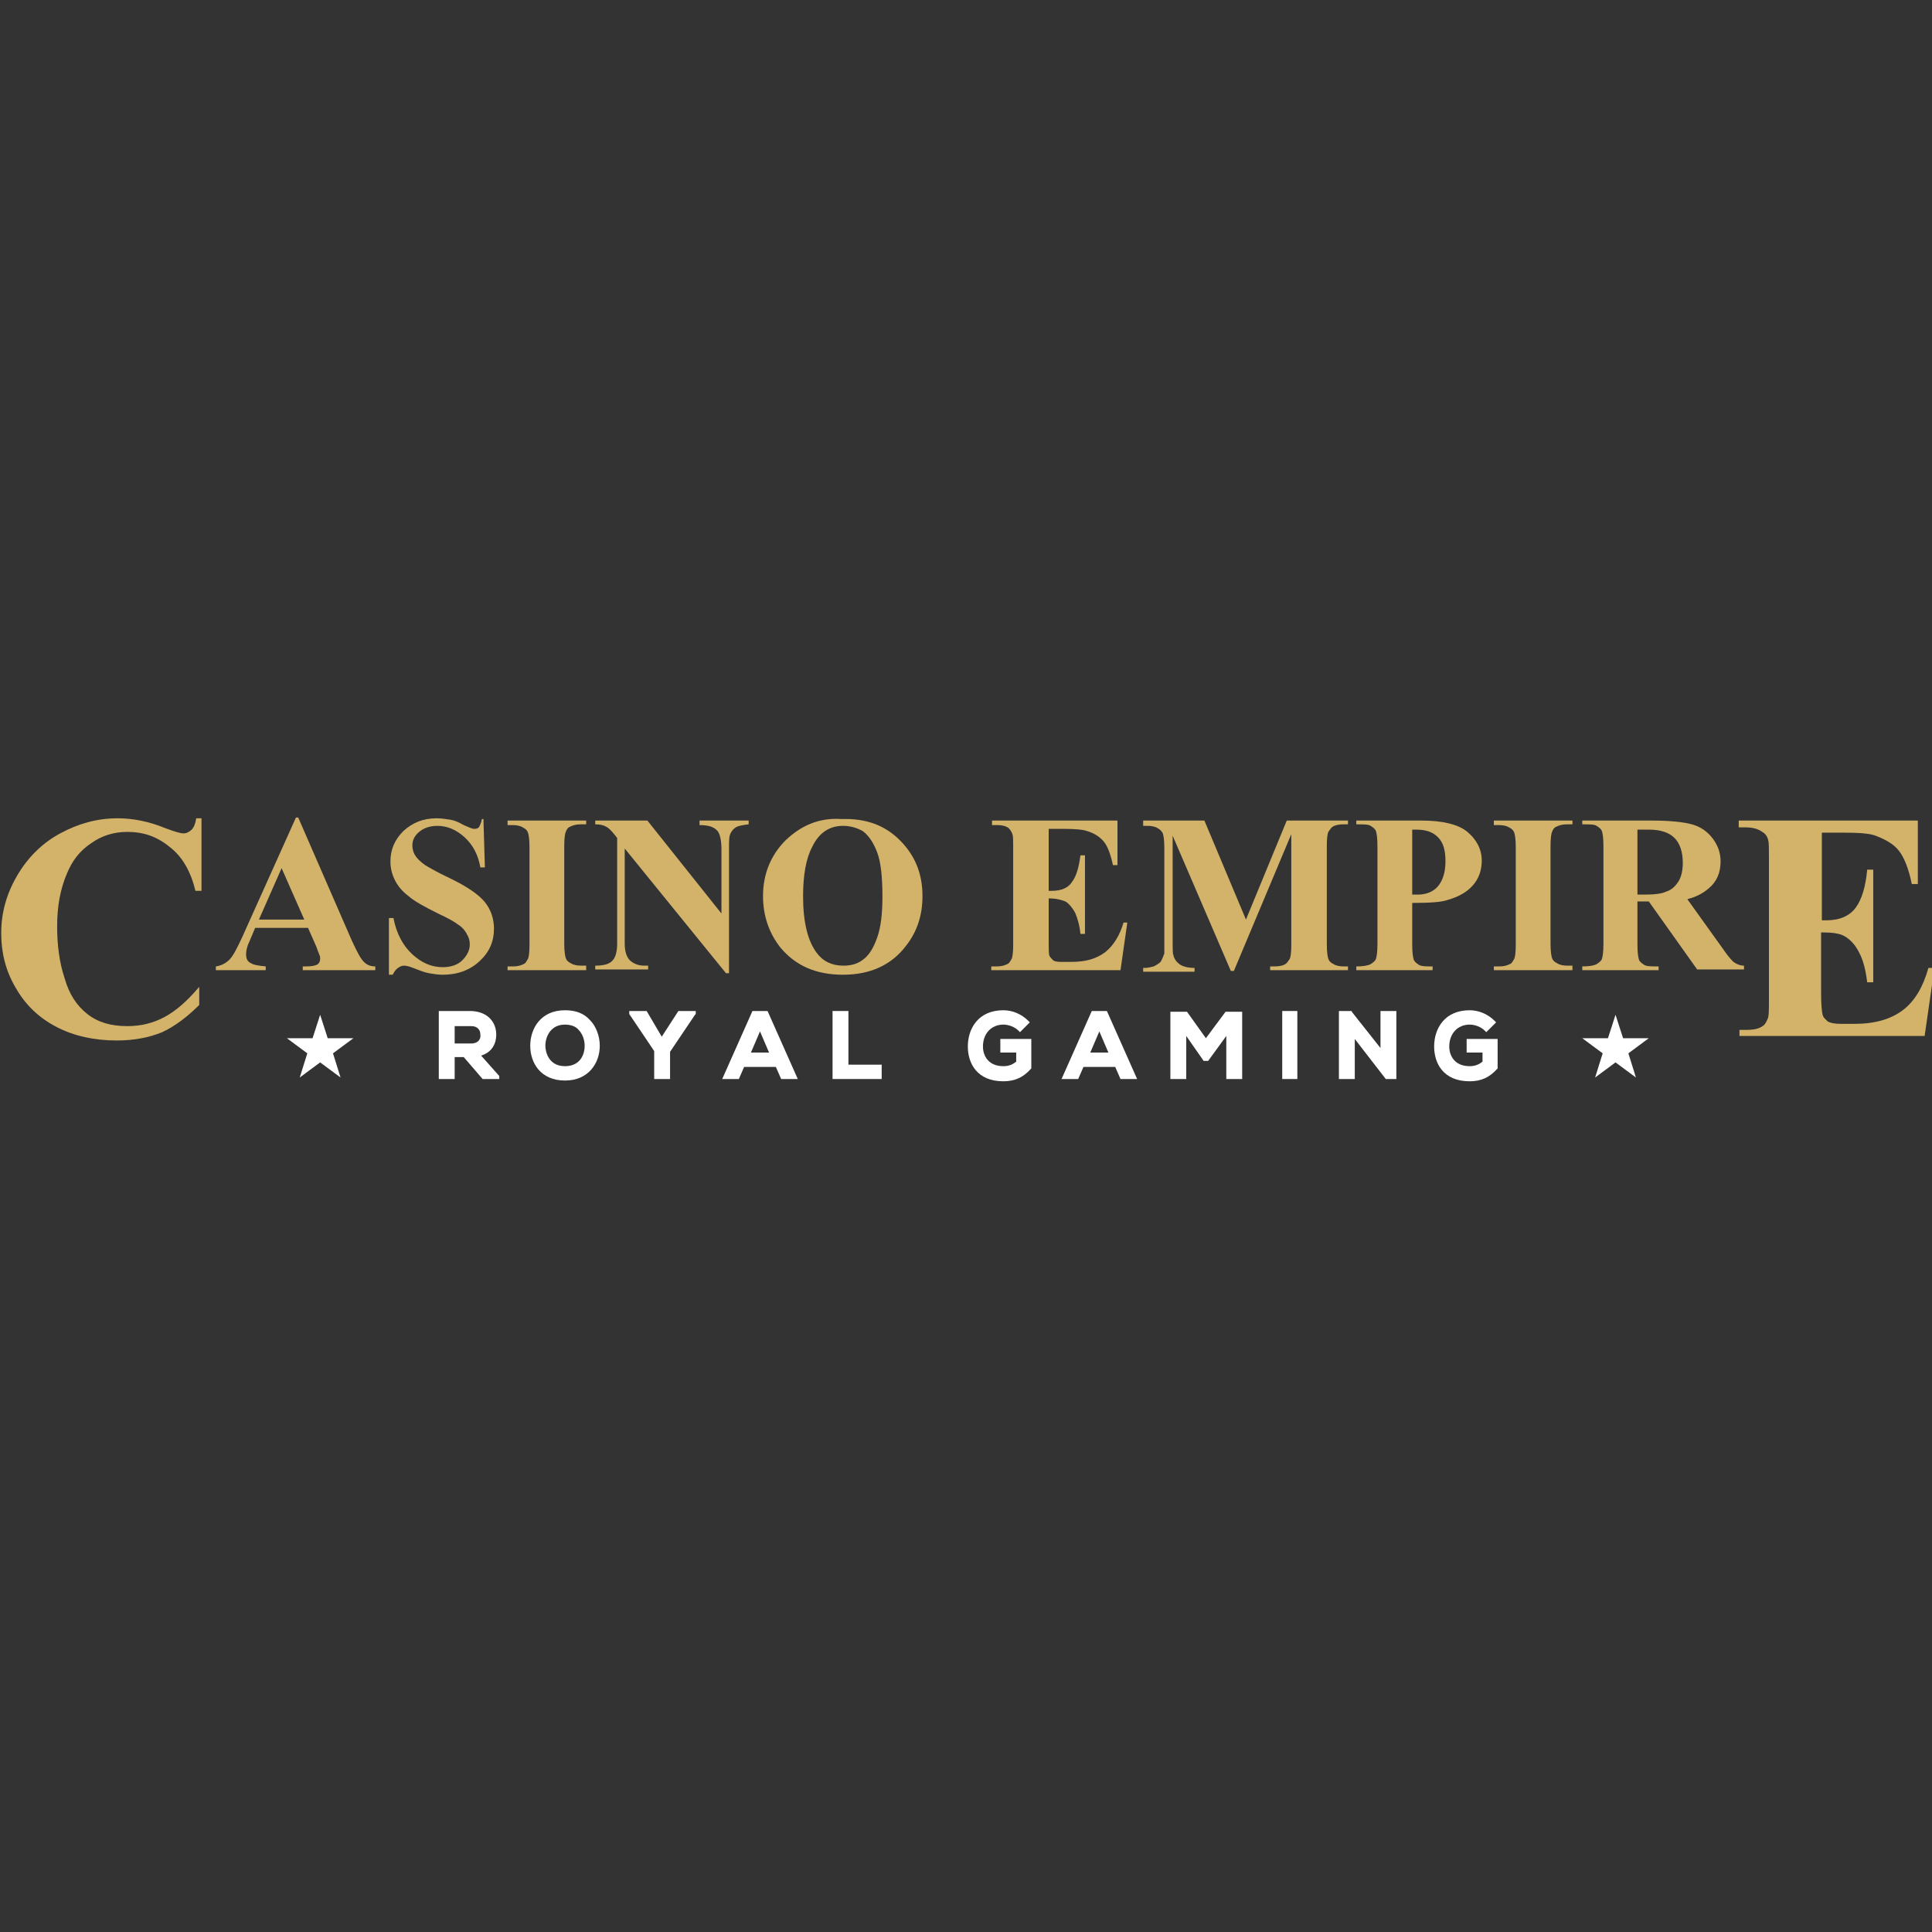 <?xml version="1.0" encoding="UTF-8" standalone="no"?>
<!-- Created with Inkscape (http://www.inkscape.org/) -->

<svg
   width="400"
   height="400"
   viewBox="0 0 105.833 105.833"
   version="1.1"
   id="svg5"
   sodipodi:docname="Casino-Empire-logo.svg"
   inkscape:version="1.1.1 (3bf5ae0d25, 2021-09-20)"
   xmlns:inkscape="http://www.inkscape.org/namespaces/inkscape"
   xmlns:sodipodi="http://sodipodi.sourceforge.net/DTD/sodipodi-0.dtd"
   xmlns="http://www.w3.org/2000/svg"
   xmlns:svg="http://www.w3.org/2000/svg">
  <rect x="0" y="0" width="105.833" height="105.833" fill="#333333" stroke="none"/>
  <sodipodi:namedview
     id="namedview7"
     pagecolor="#ffffff"
     bordercolor="#666666"
     borderopacity="1.0"
     inkscape:pageshadow="2"
     inkscape:pageopacity="0.0"
     inkscape:pagecheckerboard="0"
     inkscape:document-units="mm"
     showgrid="false"
     units="px"
     inkscape:zoom="1.0482005"
     inkscape:cx="365.86512"
     inkscape:cy="170.29185"
     inkscape:window-width="1920"
     inkscape:window-height="1017"
     inkscape:window-x="-8"
     inkscape:window-y="-8"
     inkscape:window-maximized="1"
     inkscape:current-layer="layer1" />
  <defs
     id="defs2" />
  <g
     inkscape:label="Слой 1"
     inkscape:groupmode="layer"
     id="layer1">
    <g
       id="g674"
       transform="matrix(0.414,0,0,0.414,0.025,-1.005)"> <g
   id="g636"> <path
   class="st0"
   d="m 26.6,110.6 v 9.7 h -0.8 c -0.6,-2.5 -1.7,-4.5 -3.4,-5.8 -1.7,-1.4 -3.5,-2 -5.6,-2 -1.8,0 -3.4,0.5 -4.8,1.5 -1.5,1 -2.5,2.3 -3.2,4 -0.9,2.1 -1.3,4.4 -1.3,7 0,2.5 0.3,4.8 1,6.9 0.6,2.1 1.6,3.6 3,4.7 1.4,1.1 3.1,1.6 5.3,1.6 1.8,0 3.4,-0.4 4.9,-1.2 1.5,-0.8 3,-2.1 4.6,-4 v 2.4 c -1.6,1.6 -3.2,2.8 -4.9,3.6 -1.7,0.7 -3.7,1.1 -6,1.1 -3,0 -5.7,-0.6 -8,-1.8 -2.3,-1.2 -4.1,-2.9 -5.4,-5.2 -1.3,-2.2 -1.9,-4.6 -1.9,-7.2 0,-2.7 0.7,-5.2 2.1,-7.6 1.4,-2.4 3.3,-4.3 5.7,-5.6 2.4,-1.3 4.9,-2 7.6,-2 2,0 4.1,0.4 6.3,1.3 1.3,0.5 2.1,0.7 2.4,0.7 0.4,0 0.8,-0.2 1.1,-0.5 0.3,-0.3 0.5,-0.8 0.6,-1.5 h 0.7 z"
   id="path612" />
 <path
   class="st0"
   d="m 40.7,125.2 h -7 l -0.8,1.9 c -0.3,0.6 -0.4,1.2 -0.4,1.6 0,0.6 0.2,1 0.7,1.2 0.3,0.2 0.9,0.3 1.9,0.4 v 0.5 h -6.6 v -0.5 c 0.7,-0.1 1.3,-0.4 1.8,-0.9 0.5,-0.5 1,-1.5 1.7,-3 l 7.1,-15.8 h 0.3 l 7.1,16.3 c 0.7,1.5 1.2,2.5 1.7,2.9 0.3,0.3 0.8,0.5 1.4,0.5 v 0.5 H 40 v -0.5 h 0.4 c 0.8,0 1.3,-0.1 1.6,-0.3 0.2,-0.2 0.3,-0.4 0.3,-0.7 0,-0.2 0,-0.4 -0.1,-0.5 0,-0.1 -0.2,-0.5 -0.4,-1.1 z m -0.5,-1.1 -3,-6.8 -3,6.8 z"
   id="path614" />
 <path
   class="st0"
   d="m 63.9,110.6 0.2,6.6 h -0.6 c -0.3,-1.7 -1,-3 -2.1,-4 -1.1,-1 -2.3,-1.5 -3.6,-1.5 -1,0 -1.8,0.3 -2.4,0.8 -0.6,0.5 -0.9,1.1 -0.9,1.8 0,0.4 0.1,0.8 0.3,1.2 0.3,0.5 0.7,0.9 1.4,1.4 0.5,0.3 1.5,0.9 3.2,1.7 2.3,1.1 3.9,2.2 4.7,3.2 0.8,1 1.2,2.2 1.2,3.5 0,1.7 -0.6,3.1 -1.9,4.3 -1.3,1.2 -2.9,1.8 -4.9,1.8 -0.6,0 -1.2,-0.1 -1.8,-0.2 -0.6,-0.1 -1.3,-0.4 -2.1,-0.7 -0.5,-0.2 -0.9,-0.3 -1.2,-0.3 -0.3,0 -0.5,0.1 -0.8,0.3 -0.3,0.2 -0.5,0.5 -0.7,0.9 h -0.5 v -7.5 H 52 c 0.4,2.1 1.3,3.7 2.5,4.8 1.2,1.1 2.5,1.7 4,1.7 1.1,0 2,-0.3 2.6,-0.9 0.6,-0.6 1,-1.3 1,-2.1 0,-0.5 -0.1,-0.9 -0.4,-1.4 -0.2,-0.4 -0.6,-0.9 -1.1,-1.2 -0.5,-0.4 -1.4,-0.9 -2.7,-1.5 -1.8,-0.9 -3.1,-1.6 -3.9,-2.3 -0.8,-0.6 -1.4,-1.3 -1.8,-2.1 -0.4,-0.8 -0.6,-1.6 -0.6,-2.5 0,-1.6 0.6,-2.9 1.7,-4 1.2,-1.1 2.6,-1.7 4.4,-1.7 0.6,0 1.3,0.1 1.9,0.2 0.5,0.1 1,0.3 1.7,0.7 0.7,0.3 1.1,0.5 1.4,0.5 0.3,0 0.5,-0.1 0.6,-0.2 0.1,-0.2 0.3,-0.5 0.4,-1.1 h 0.2 z"
   id="path616" />
 <path
   class="st0"
   d="m 77.5,130.3 v 0.5 H 67.1 v -0.5 h 0.7 c 0.6,0 1,-0.1 1.4,-0.3 0.3,-0.1 0.4,-0.4 0.6,-0.7 0.1,-0.2 0.2,-0.8 0.2,-1.8 v -13 c 0,-1 -0.1,-1.6 -0.2,-1.9 -0.1,-0.3 -0.3,-0.5 -0.7,-0.7 -0.3,-0.2 -0.8,-0.3 -1.3,-0.3 H 67.1 V 111 h 10.4 v 0.5 h -0.7 c -0.6,0 -1,0.1 -1.4,0.3 -0.3,0.1 -0.5,0.4 -0.6,0.7 -0.1,0.2 -0.2,0.8 -0.2,1.8 v 13 c 0,1 0.1,1.6 0.2,1.9 0.1,0.3 0.3,0.5 0.7,0.7 0.3,0.2 0.8,0.3 1.3,0.3 h 0.7 z"
   id="path618" />
 <path
   class="st0"
   d="m 85.6,111 9.8,12.3 v -8.5 c 0,-1.2 -0.2,-2 -0.5,-2.4 -0.5,-0.6 -1.3,-0.8 -2.4,-0.8 V 111 H 99 v 0.5 c -0.8,0.1 -1.4,0.2 -1.7,0.4 -0.3,0.2 -0.5,0.4 -0.7,0.8 -0.2,0.4 -0.2,1 -0.2,2 v 16.5 H 96 L 82.6,114.7 v 12.6 c 0,1.1 0.3,1.9 0.8,2.3 0.5,0.4 1.1,0.6 1.8,0.6 h 0.5 v 0.5 h -7 v -0.5 c 1.1,0 1.9,-0.2 2.3,-0.7 0.4,-0.4 0.6,-1.2 0.6,-2.2 v -14 l -0.4,-0.5 c -0.4,-0.5 -0.8,-0.9 -1.1,-1 -0.3,-0.2 -0.8,-0.3 -1.4,-0.3 V 111 Z"
   id="path620" />
 <path
   class="st0"
   d="m 111.3,110.8 c 3.2,-0.1 5.7,0.8 7.7,2.8 2,2 3,4.4 3,7.4 0,2.5 -0.7,4.7 -2.2,6.6 -1.9,2.5 -4.7,3.8 -8.3,3.8 -3.6,0 -6.3,-1.2 -8.3,-3.6 -1.5,-1.9 -2.3,-4.2 -2.3,-6.8 0,-2.9 1,-5.4 3,-7.4 2.1,-2 4.5,-3 7.4,-2.8 z m 0.2,0.9 c -1.8,0 -3.2,0.9 -4.1,2.8 -0.8,1.5 -1.2,3.7 -1.2,6.5 0,3.4 0.6,5.9 1.8,7.5 0.8,1.1 2,1.7 3.5,1.7 1,0 1.8,-0.2 2.5,-0.7 0.9,-0.6 1.5,-1.6 2,-3 0.5,-1.4 0.7,-3.2 0.7,-5.4 0,-2.6 -0.2,-4.6 -0.7,-5.9 -0.5,-1.3 -1.1,-2.2 -1.9,-2.8 -0.7,-0.4 -1.6,-0.7 -2.6,-0.7 z"
   id="path622" />
 <path
   class="st0"
   d="m 138.7,112.2 v 8.1 h 0.4 c 1.3,0 2.2,-0.4 2.7,-1.2 0.6,-0.8 0.9,-2 1.1,-3.5 h 0.6 V 126 h -0.6 c -0.1,-1.1 -0.4,-2.1 -0.7,-2.8 -0.4,-0.7 -0.8,-1.2 -1.3,-1.5 -0.5,-0.2 -1.2,-0.4 -2.2,-0.4 v 5.6 c 0,1.1 0,1.8 0.1,2 0.1,0.2 0.3,0.4 0.5,0.6 0.3,0.2 0.7,0.2 1.2,0.2 h 1.2 c 1.9,0 3.3,-0.4 4.5,-1.3 1.1,-0.9 1.9,-2.2 2.4,-3.9 h 0.5 l -0.9,6.3 h -17.1 v -0.5 h 0.7 c 0.6,0 1,-0.1 1.4,-0.3 0.3,-0.1 0.4,-0.4 0.6,-0.7 0.1,-0.2 0.2,-0.8 0.2,-1.8 v -13 c 0,-0.9 0,-1.4 -0.1,-1.7 -0.1,-0.3 -0.3,-0.6 -0.5,-0.8 -0.4,-0.3 -0.9,-0.4 -1.5,-0.4 h -0.7 V 111 h 16.6 v 5.9 h -0.6 c -0.3,-1.4 -0.7,-2.5 -1.2,-3.1 -0.5,-0.6 -1.2,-1.1 -2.2,-1.4 -0.5,-0.2 -1.6,-0.3 -3.1,-0.3 h -2 z"
   id="path624" />
 <path
   class="st0"
   d="m 164.8,124.1 5.4,-13.1 h 8.1 v 0.5 h -0.6 c -0.6,0 -1.1,0.1 -1.4,0.3 -0.2,0.1 -0.4,0.4 -0.6,0.7 -0.1,0.2 -0.2,0.8 -0.2,1.8 v 13.1 c 0,1 0.1,1.6 0.2,1.9 0.1,0.3 0.3,0.5 0.7,0.7 0.3,0.2 0.8,0.3 1.3,0.3 h 0.6 v 0.5 H 168 v -0.5 h 0.6 c 0.6,0 1.1,-0.1 1.4,-0.3 0.2,-0.1 0.4,-0.4 0.6,-0.7 0.1,-0.2 0.2,-0.8 0.2,-1.8 v -14.7 l -7.6,18.1 h -0.4 L 155.1,113 v 14 c 0,1 0,1.6 0.1,1.8 0.1,0.5 0.4,0.9 0.8,1.2 0.4,0.3 1.1,0.5 2,0.5 v 0.5 h -6.8 v -0.5 h 0.2 c 0.4,0 0.8,-0.1 1.2,-0.2 0.4,-0.2 0.7,-0.4 0.9,-0.6 0.2,-0.3 0.3,-0.6 0.5,-1.1 0,-0.1 0,-0.6 0,-1.5 v -12.5 c 0,-1 -0.1,-1.6 -0.2,-1.9 -0.1,-0.2 -0.3,-0.5 -0.7,-0.7 -0.3,-0.2 -0.8,-0.3 -1.3,-0.3 h -0.6 V 111 h 8.1 z"
   id="path626" />
 <path
   class="st0"
   d="m 186.8,121.9 v 5.5 c 0,1.1 0.1,1.7 0.2,2 0.1,0.3 0.4,0.5 0.7,0.7 0.3,0.2 1,0.2 1.8,0.2 v 0.5 h -10.1 v -0.5 c 0.9,0 1.5,-0.1 1.9,-0.3 0.3,-0.2 0.6,-0.4 0.7,-0.7 0.1,-0.3 0.2,-0.9 0.2,-2 v -12.9 c 0,-1.1 -0.1,-1.7 -0.2,-2 -0.1,-0.3 -0.4,-0.5 -0.7,-0.7 -0.3,-0.2 -0.9,-0.2 -1.9,-0.2 V 111 h 8.6 c 2.8,0 4.9,0.5 6.1,1.5 1.2,1 1.9,2.3 1.9,3.8 0,1.3 -0.4,2.4 -1.2,3.3 -0.8,0.9 -1.9,1.5 -3.3,1.9 -0.8,0.3 -2.4,0.4 -4.7,0.4 z m 0,-9.7 v 8.6 c 0.3,0 0.6,0 0.7,0 1.2,0 2.1,-0.4 2.7,-1.1 0.6,-0.7 1,-1.8 1,-3.3 0,-1.5 -0.3,-2.5 -1,-3.2 -0.7,-0.7 -1.6,-1 -2.9,-1 z"
   id="path628" />
 <path
   class="st0"
   d="m 208,130.3 v 0.5 h -10.4 v -0.5 h 0.7 c 0.6,0 1,-0.1 1.4,-0.3 0.3,-0.1 0.4,-0.4 0.6,-0.7 0.1,-0.2 0.2,-0.8 0.2,-1.8 v -13 c 0,-1 -0.1,-1.6 -0.2,-1.9 -0.1,-0.3 -0.3,-0.5 -0.7,-0.7 -0.3,-0.2 -0.8,-0.3 -1.3,-0.3 h -0.7 V 111 H 208 v 0.5 h -0.7 c -0.6,0 -1,0.1 -1.4,0.3 -0.3,0.1 -0.5,0.4 -0.6,0.7 -0.1,0.2 -0.2,0.8 -0.2,1.8 v 13 c 0,1 0.1,1.6 0.2,1.9 0.1,0.3 0.3,0.5 0.7,0.7 0.3,0.2 0.8,0.3 1.3,0.3 h 0.7 z"
   id="path630" />
 <path
   class="st0"
   d="m 216.6,121.8 v 5.6 c 0,1.1 0.1,1.7 0.2,2 0.1,0.3 0.4,0.5 0.7,0.7 0.3,0.2 0.9,0.2 1.9,0.2 v 0.5 h -10.1 v -0.5 c 0.9,0 1.5,-0.1 1.9,-0.3 0.3,-0.2 0.6,-0.4 0.7,-0.7 0.1,-0.3 0.2,-0.9 0.2,-2 v -12.9 c 0,-1.1 -0.1,-1.7 -0.2,-2 -0.1,-0.3 -0.4,-0.5 -0.7,-0.7 -0.3,-0.2 -0.9,-0.2 -1.9,-0.2 V 111 h 9.2 c 2.4,0 4.2,0.2 5.3,0.5 1.1,0.3 2,0.9 2.7,1.8 0.7,0.9 1.1,1.9 1.1,3.1 0,1.5 -0.5,2.7 -1.6,3.6 -0.7,0.6 -1.6,1.1 -2.8,1.4 l 4.8,6.7 c 0.6,0.9 1.1,1.4 1.3,1.6 0.4,0.3 0.9,0.5 1.4,0.5 v 0.5 h -6.2 l -6.4,-9 h -1.5 z m 0,-9.7 v 8.7 h 0.8 c 1.4,0 2.4,-0.1 3,-0.4 0.7,-0.2 1.2,-0.7 1.6,-1.3 0.4,-0.6 0.6,-1.5 0.6,-2.5 0,-1.5 -0.4,-2.6 -1.1,-3.3 -0.7,-0.7 -1.8,-1.1 -3.4,-1.1 h -1.5 z"
   id="path632" />
 <path
   class="st0"
   d="m 241,112.7 v 11.5 h 0.6 c 1.8,0 3.1,-0.6 3.9,-1.7 0.8,-1.1 1.3,-2.8 1.5,-5 h 0.8 v 14.9 H 247 c -0.2,-1.6 -0.5,-2.9 -1.1,-4 -0.5,-1 -1.2,-1.7 -1.9,-2.1 -0.7,-0.4 -1.7,-0.5 -3.1,-0.5 v 8 c 0,1.6 0.1,2.5 0.2,2.9 0.1,0.4 0.4,0.6 0.7,0.9 0.4,0.2 0.9,0.3 1.8,0.3 h 1.7 c 2.7,0 4.8,-0.6 6.4,-1.8 1.6,-1.2 2.7,-3.1 3.4,-5.6 h 0.8 l -1.3,9 h -24.5 v -0.8 h 0.9 c 0.8,0 1.5,-0.1 2,-0.4 0.4,-0.2 0.6,-0.5 0.8,-1 0.2,-0.3 0.2,-1.2 0.2,-2.6 V 116 c 0,-1.3 0,-2.1 -0.1,-2.4 -0.1,-0.5 -0.4,-0.9 -0.8,-1.1 -0.5,-0.4 -1.3,-0.6 -2.2,-0.6 H 230 V 111 h 23.7 v 8.4 h -0.8 c -0.4,-2 -1,-3.5 -1.7,-4.4 -0.7,-0.9 -1.8,-1.5 -3.1,-2 -0.8,-0.3 -2.2,-0.4 -4.4,-0.4 H 241 Z"
   id="path634" />
 </g>
 <g
   id="g672"> <path
   class="st1"
   d="m 74.7,138 c -0.8,0 -1.4,0.2 -1.8,0.7 -0.5,0.5 -0.8,1.3 -0.8,2.1 0,0.6 0.3,2.7 2.6,2.7 1.9,0 2.5,-1.4 2.6,-2.7 0,-0.8 -0.3,-1.6 -0.8,-2.1 -0.4,-0.5 -1,-0.7 -1.8,-0.7 z"
   id="path638" />
 <polygon
   class="st1"
   points="99.3,141.7 101.8,141.7 100.5,138.8 "
   id="polygon640" />
 <polygon
   class="st1"
   points="144.2,141.7 146.7,141.7 145.5,138.8 "
   id="polygon642" />
 <path
   class="st1"
   d="m 62.3,138.2 h -2.2 v 2.3 h 2.2 c 0.9,0 1.2,-0.6 1.2,-1.1 0.1,-0.6 -0.3,-1.2 -1.2,-1.2 z"
   id="path644" />
 <path
   class="st2"
   d="m 65.6,139.3 c 0,-1.5 -1,-3 -3.3,-3.1 -0.7,0 -1.4,0 -2,0 -0.7,0 -1.4,0 -2,0 H 58 v 9 h 2.1 v -2.9 h 1.2 l 2.5,2.9 H 66 v -0.4 l -2.4,-2.7 c 1.3,-0.4 2,-1.4 2,-2.8 z m -3.3,1.2 h -2.2 v -2.3 h 2.2 c 0.9,0 1.2,0.6 1.2,1.1 0.1,0.6 -0.3,1.2 -1.2,1.2 z"
   id="path646" />
 <path
   class="st2"
   d="m 74.7,136.1 c -3.2,0 -4.6,2.4 -4.6,4.7 0,2.3 1.4,4.6 4.6,4.6 3.1,0 4.6,-2.3 4.6,-4.6 0,-1.3 -0.5,-2.6 -1.3,-3.4 -0.8,-0.9 -1.9,-1.3 -3.3,-1.3 z m 0,7.4 c -2.3,0 -2.6,-2.1 -2.6,-2.7 0,-0.8 0.3,-1.6 0.8,-2.1 0.5,-0.5 1.1,-0.7 1.8,-0.7 0.7,0 1.4,0.2 1.8,0.7 0.5,0.5 0.8,1.3 0.8,2.1 0,1.3 -0.7,2.7 -2.6,2.7 z"
   id="path648" />
 <polygon
   class="st2"
   points="88.6,145.2 88.6,141.6 91.9,136.7 92,136.6 92,136.2 89.7,136.2 87.5,139.6 85.5,136.2 83.2,136.2 83.2,136.6 86.5,141.5 86.5,145.2 "
   id="polygon650" />
 <path
   class="st2"
   d="m 99.5,136.2 -4,9 h 2.2 l 0.7,-1.6 h 4.2 l 0.7,1.6 h 2.2 l -4,-9 z m -0.2,5.5 1.2,-2.8 1.2,2.8 z"
   id="path652" />
 <polygon
   class="st2"
   points="112.2,136.2 110.1,136.2 110.1,145.2 116.6,145.2 116.6,143.3 112.2,143.3 "
   id="polygon654" />
 <path
   class="st2"
   d="m 132.2,141.7 h 2.2 v 1.2 c -0.5,0.4 -1,0.6 -1.7,0.6 -2,0 -2.7,-1.4 -2.7,-2.6 0,-1.7 1.1,-2.9 2.7,-2.9 0.7,0 1.5,0.3 2,0.8 l 0.2,0.2 1.3,-1.3 -0.2,-0.2 c -0.9,-0.9 -2.1,-1.4 -3.3,-1.4 -3.3,0 -4.7,2.4 -4.7,4.8 0,2.2 1.2,4.6 4.7,4.6 1.5,0 2.6,-0.5 3.6,-1.6 l 0.1,-0.1 v -3.9 h -4.1 v 1.8 z"
   id="path656" />
 <path
   class="st2"
   d="m 144.4,136.2 -4,9 h 2.2 l 0.7,-1.6 h 4.2 l 0.7,1.6 h 2.2 l -4,-9 z m -0.2,5.5 1.2,-2.8 1.2,2.8 z"
   id="path658" />
 <polygon
   class="st2"
   points="159.2,142.8 159.8,142.8 162.2,139.5 162.2,145.2 164.3,145.2 164.3,136.3 162.1,136.3 159.5,139.8 157,136.3 154.8,136.3 154.8,145.2 156.9,145.2 156.9,139.5 "
   id="polygon660" />
 <rect
   x="169.6"
   y="136.2"
   class="st2"
   width="2"
   height="9"
   id="rect662" />
 <polygon
   class="st2"
   points="179.2,139.9 183.3,145.2 183.3,145.2 183.7,145.2 184.7,145.2 184.7,136.2 182.6,136.2 182.6,141.1 178.8,136.3 178.8,136.2 177.1,136.2 177.1,145.2 179.2,145.2 "
   id="polygon664" />
 <path
   class="st2"
   d="m 193.9,141.7 h 2.2 v 1.2 c -0.5,0.4 -1,0.6 -1.7,0.6 -2,0 -2.7,-1.4 -2.7,-2.6 0,-1.7 1.1,-2.9 2.7,-2.9 0.7,0 1.5,0.3 2,0.8 l 0.2,0.2 1.3,-1.3 -0.2,-0.2 c -0.9,-0.9 -2.1,-1.4 -3.3,-1.4 -3.3,0 -4.7,2.4 -4.7,4.8 0,2.2 1.2,4.6 4.7,4.6 1.5,0 2.6,-0.5 3.6,-1.6 l 0.1,-0.1 v -3.9 H 194 v 1.8 z"
   id="path666" />
 <polygon
   class="st2"
   points="42.3,143 45,145 44,141.8 46.7,139.8 43.3,139.8 42.3,136.7 41.3,139.8 37.9,139.8 40.6,141.8 39.6,145 "
   id="polygon668" />
 <polygon
   class="st2"
   points="211,145 213.7,143 216.4,145 215.4,141.8 218.1,139.8 214.7,139.8 213.7,136.7 212.7,139.8 209.3,139.8 212,141.8 "
   id="polygon670" />
 </g>
 </g>
  </g>
  <style
     type="text/css"
     id="style610"> .st0{fill:#D3B36A;} .st1{fill:none;} .st2{fill:#FFFFFF;} </style>
</svg>
